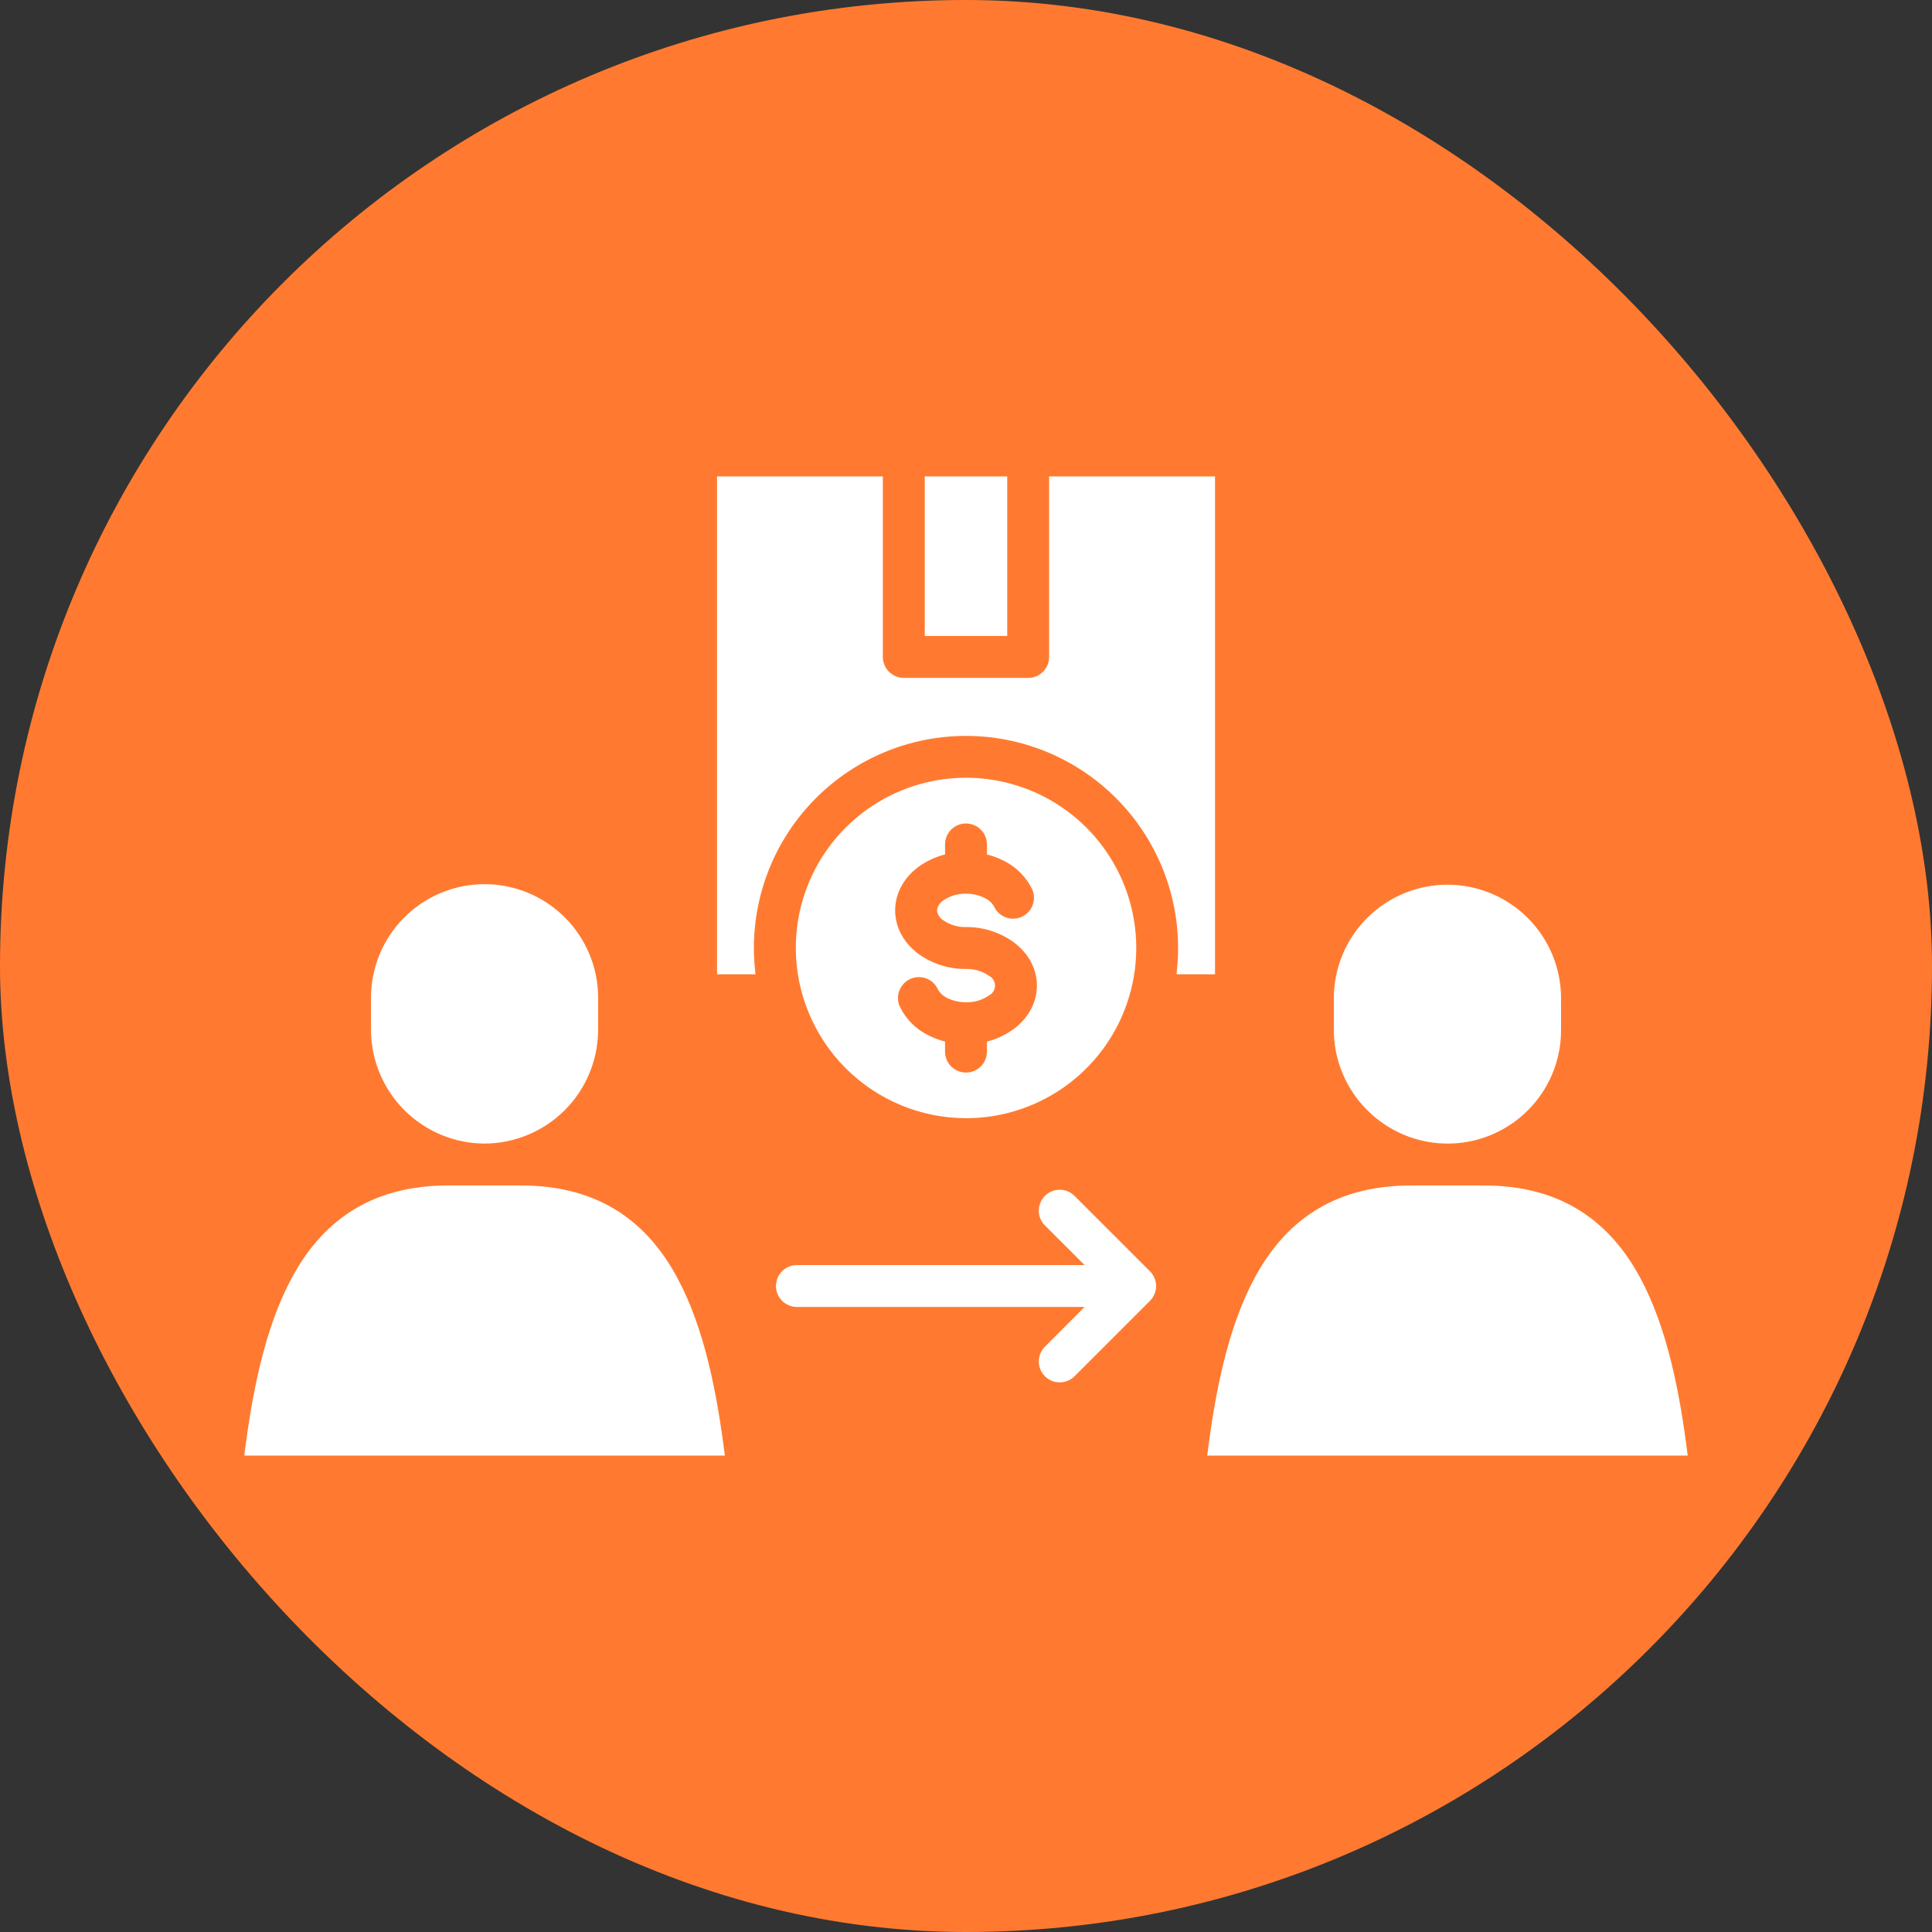 <svg width="73" height="73" viewBox="0 0 73 73" fill="none" xmlns="http://www.w3.org/2000/svg">
<rect x="0" y="0" width="73" height="73" fill="#333333" stroke="none"/>
<rect width="73" height="73" rx="36.5" fill="#FF7A30"/>
<path d="M51.662 41.947C51.262 41.55 50.945 41.078 50.728 40.558C50.511 40.038 50.4 39.48 50.399 38.917V37.699C50.405 36.564 50.859 35.478 51.664 34.678C52.468 33.877 53.557 33.428 54.691 33.428C55.826 33.428 56.915 33.877 57.719 34.678C58.524 35.478 58.978 36.564 58.984 37.699V38.917C58.986 39.766 58.735 40.596 58.264 41.303C57.792 42.009 57.122 42.559 56.338 42.884C55.553 43.209 54.69 43.293 53.858 43.126C53.025 42.959 52.261 42.548 51.662 41.947ZM18.311 43.21C19.447 43.205 20.536 42.751 21.34 41.947C22.143 41.143 22.596 40.054 22.6 38.917V37.699C22.6 36.561 22.148 35.47 21.343 34.665C20.538 33.86 19.447 33.408 18.309 33.408C17.171 33.408 16.08 33.86 15.275 34.665C14.47 35.47 14.018 36.561 14.018 37.699V38.917C14.022 40.054 14.476 41.144 15.28 41.948C16.084 42.752 17.173 43.206 18.311 43.21ZM19.692 44.793H16.926C13.922 44.793 12.133 46.233 11.034 48.268C9.995 50.189 9.524 52.657 9.229 55H27.389C27.094 52.656 26.623 50.188 25.584 48.268C24.485 46.233 22.699 44.793 19.692 44.793ZM61.968 48.268C60.866 46.233 59.08 44.793 56.073 44.793H53.31C50.303 44.793 48.517 46.233 47.415 48.268C46.376 50.188 45.908 52.657 45.613 55H63.77C63.478 52.657 63.007 50.189 61.968 48.268ZM40.59 45.175C40.441 45.031 40.241 44.952 40.034 44.954C39.827 44.956 39.629 45.039 39.482 45.185C39.336 45.332 39.253 45.53 39.251 45.737C39.249 45.944 39.328 46.144 39.472 46.293L40.981 47.8H30.111C30.007 47.8 29.904 47.82 29.808 47.86C29.712 47.9 29.624 47.958 29.551 48.032C29.477 48.105 29.419 48.193 29.379 48.289C29.339 48.385 29.319 48.488 29.319 48.592C29.319 48.696 29.339 48.799 29.379 48.895C29.419 48.991 29.477 49.078 29.551 49.151C29.624 49.225 29.712 49.283 29.808 49.323C29.904 49.363 30.007 49.383 30.111 49.383H40.981L39.472 50.894C39.328 51.043 39.249 51.242 39.251 51.45C39.253 51.657 39.336 51.855 39.482 52.001C39.629 52.148 39.827 52.231 40.034 52.233C40.241 52.235 40.441 52.156 40.59 52.012L43.45 49.153C43.523 49.079 43.582 48.992 43.622 48.896C43.662 48.8 43.683 48.697 43.683 48.593C43.683 48.489 43.662 48.386 43.622 48.29C43.582 48.194 43.523 48.107 43.45 48.034L40.59 45.175ZM38.058 18H34.942V24.029H38.058V18ZM45.909 36.814V18H39.641V24.822C39.641 24.926 39.621 25.029 39.581 25.125C39.541 25.221 39.483 25.308 39.409 25.382C39.336 25.456 39.248 25.514 39.152 25.553C39.056 25.593 38.953 25.614 38.849 25.614H34.15C33.94 25.613 33.739 25.53 33.59 25.381C33.442 25.233 33.358 25.032 33.358 24.822V18H27.094V36.814H28.546C28.507 36.484 28.486 36.153 28.485 35.821C28.485 33.695 29.33 31.657 30.833 30.154C32.336 28.651 34.374 27.806 36.5 27.806C38.625 27.806 40.663 28.651 42.166 30.154C43.669 31.657 44.514 33.695 44.514 35.821C44.514 36.153 44.494 36.485 44.453 36.814L45.909 36.814ZM30.069 35.821C30.069 34.548 30.446 33.304 31.152 32.246C31.859 31.189 32.864 30.364 34.039 29.877C35.214 29.39 36.508 29.262 37.756 29.511C39.004 29.759 40.15 30.371 41.049 31.271C41.949 32.17 42.562 33.317 42.81 34.565C43.058 35.812 42.93 37.106 42.443 38.281C41.956 39.457 41.132 40.461 40.074 41.168C39.016 41.874 37.772 42.252 36.499 42.251C34.795 42.248 33.161 41.569 31.956 40.364C30.751 39.159 30.072 37.525 30.069 35.821ZM33.823 34.4C33.823 35.051 34.156 35.628 34.691 36.035C35.217 36.416 35.851 36.618 36.499 36.612C36.807 36.603 37.109 36.691 37.362 36.866C37.433 36.9 37.492 36.953 37.533 37.02C37.575 37.086 37.596 37.163 37.596 37.241C37.596 37.319 37.575 37.395 37.533 37.462C37.492 37.528 37.433 37.581 37.362 37.616C37.109 37.79 36.807 37.879 36.499 37.869C36.252 37.873 36.006 37.816 35.785 37.706C35.638 37.636 35.517 37.523 35.438 37.382C35.395 37.287 35.333 37.201 35.256 37.13C35.18 37.059 35.09 37.004 34.992 36.968C34.893 36.932 34.789 36.916 34.685 36.921C34.58 36.926 34.478 36.951 34.383 36.995C34.289 37.04 34.204 37.103 34.134 37.18C34.064 37.258 34.01 37.349 33.975 37.447C33.94 37.545 33.925 37.65 33.931 37.754C33.937 37.859 33.963 37.961 34.009 38.055C34.233 38.507 34.597 38.875 35.047 39.103C35.257 39.212 35.479 39.297 35.708 39.356V39.735C35.708 39.945 35.791 40.146 35.94 40.295C36.088 40.443 36.29 40.526 36.5 40.526C36.71 40.526 36.911 40.443 37.059 40.295C37.208 40.146 37.291 39.945 37.291 39.735V39.356C37.658 39.264 38.004 39.101 38.308 38.876C38.846 38.472 39.179 37.895 39.179 37.241C39.179 36.587 38.846 36.01 38.308 35.606C37.783 35.224 37.148 35.022 36.499 35.029C36.193 35.037 35.892 34.947 35.64 34.772C35.576 34.732 35.521 34.678 35.48 34.614C35.44 34.549 35.414 34.476 35.406 34.4C35.414 34.324 35.44 34.251 35.48 34.186C35.521 34.121 35.575 34.066 35.64 34.025C35.892 33.851 36.193 33.761 36.499 33.769C36.749 33.766 36.995 33.823 37.218 33.936C37.364 34.004 37.486 34.117 37.564 34.259C37.608 34.353 37.67 34.438 37.747 34.507C37.824 34.577 37.914 34.631 38.011 34.666C38.109 34.701 38.212 34.717 38.316 34.712C38.42 34.707 38.521 34.682 38.615 34.638C38.709 34.593 38.793 34.531 38.863 34.454C38.933 34.378 38.987 34.288 39.022 34.19C39.057 34.093 39.073 33.989 39.068 33.885C39.063 33.782 39.038 33.68 38.993 33.586C38.769 33.134 38.405 32.766 37.955 32.538C37.744 32.428 37.522 32.343 37.291 32.285V31.907C37.291 31.697 37.208 31.495 37.059 31.347C36.911 31.198 36.709 31.115 36.499 31.115C36.289 31.115 36.088 31.198 35.94 31.347C35.791 31.495 35.708 31.697 35.708 31.907V32.285C35.342 32.377 34.996 32.539 34.691 32.762C34.156 33.169 33.823 33.746 33.823 34.4Z" fill="white"/>
</svg>
